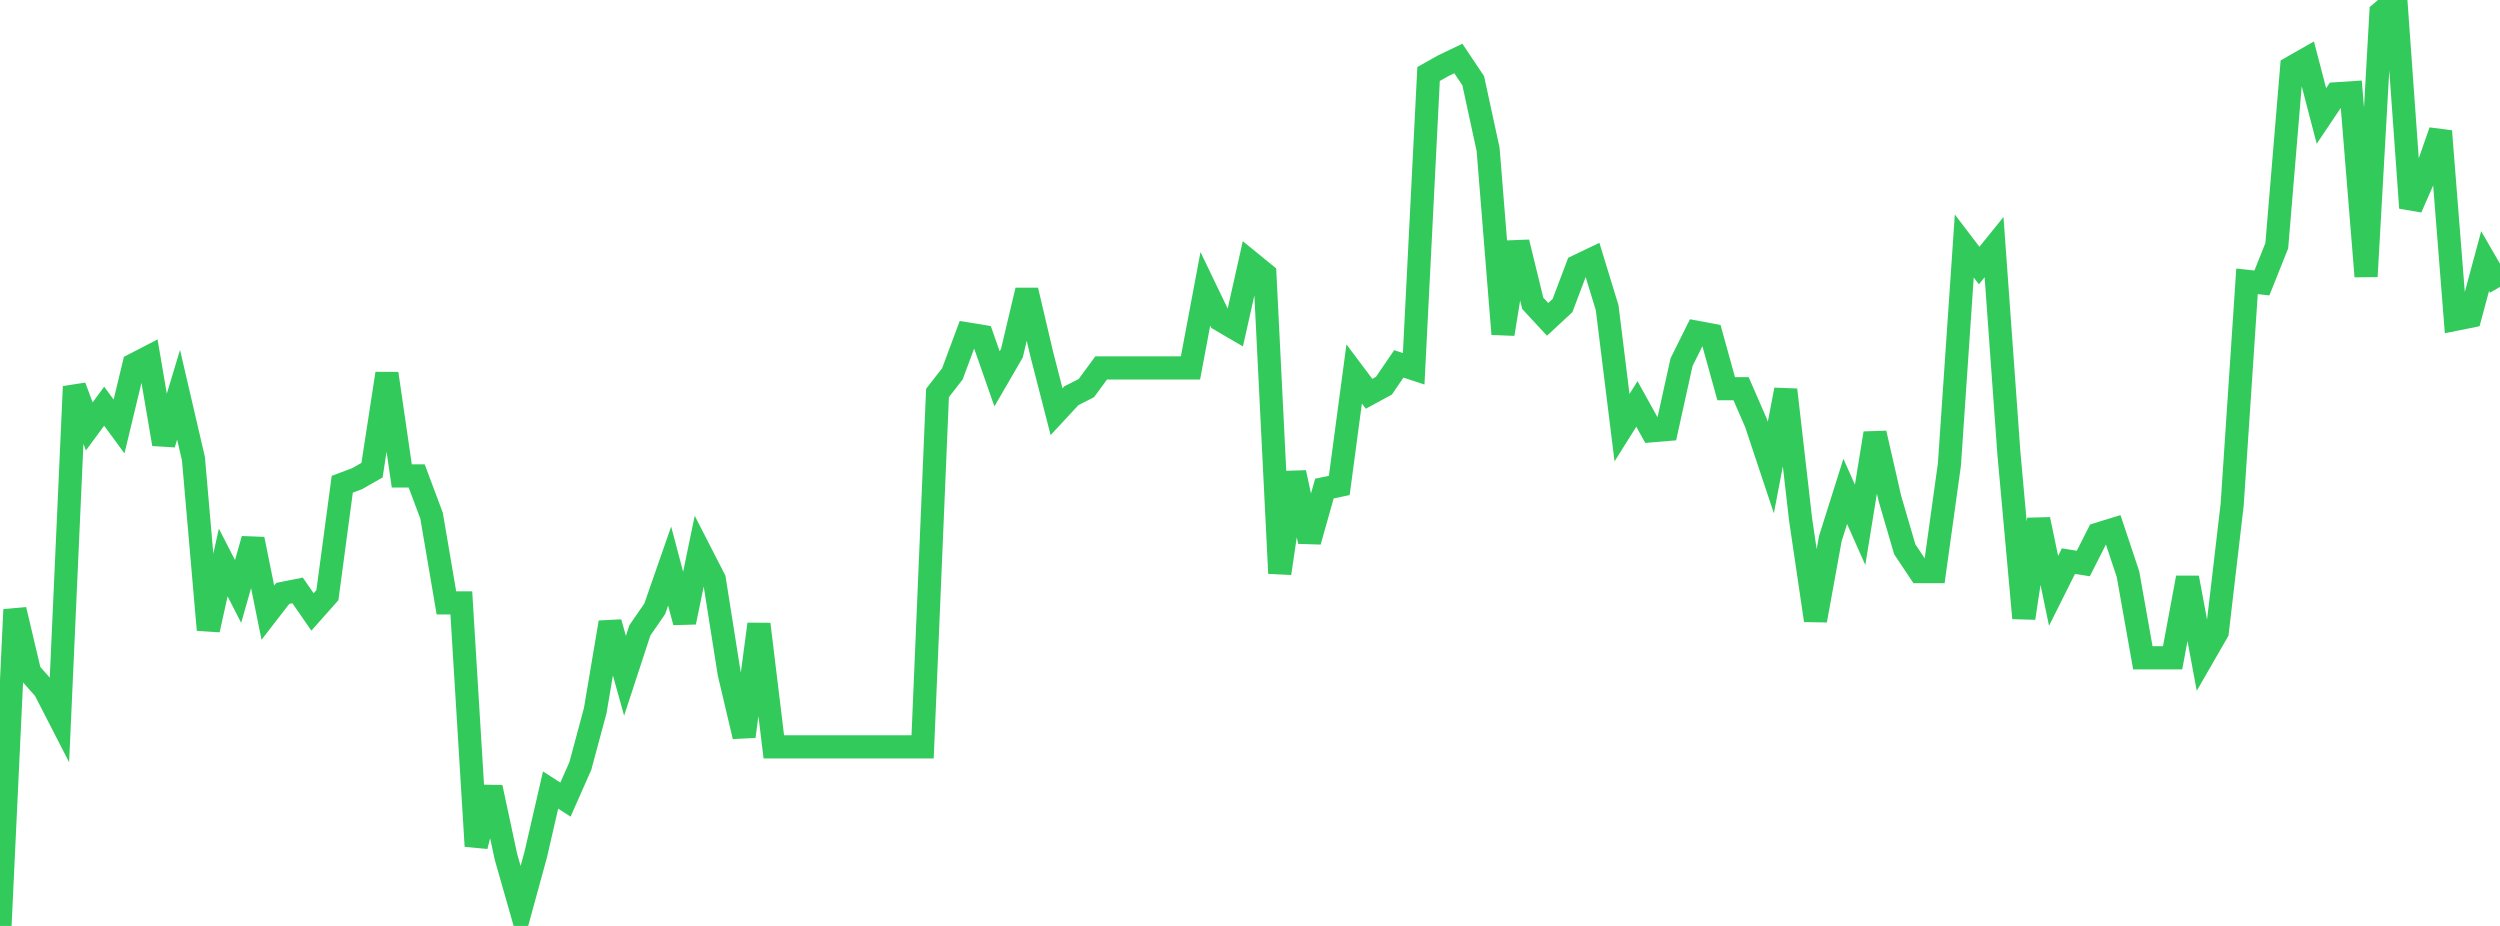 <?xml version="1.0" standalone="no"?>
<!DOCTYPE svg PUBLIC "-//W3C//DTD SVG 1.1//EN" "http://www.w3.org/Graphics/SVG/1.1/DTD/svg11.dtd">

<svg width="135" height="50" viewBox="0 0 135 50" preserveAspectRatio="none" 
  xmlns="http://www.w3.org/2000/svg"
  xmlns:xlink="http://www.w3.org/1999/xlink">


<polyline points="0.0, 50.0 0.804, 32.923 1.607, 36.317 2.411, 37.223 3.214, 38.785 4.018, 20.877 4.821, 23.026 5.625, 21.936 6.429, 23.03 7.232, 19.692 8.036, 19.277 8.839, 23.981 9.643, 21.317 10.446, 24.771 11.25, 34.012 12.054, 30.373 12.857, 31.94 13.661, 29.115 14.464, 33.085 15.268, 32.044 16.071, 31.883 16.875, 33.045 17.679, 32.14 18.482, 26.15 19.286, 25.848 20.089, 25.389 20.893, 20.173 21.696, 25.7 22.5, 25.7 23.304, 27.844 24.107, 32.556 24.911, 32.556 25.714, 45.692 26.518, 42.521 27.321, 46.266 28.125, 49.085 28.929, 46.15 29.732, 42.663 30.536, 43.179 31.339, 41.361 32.143, 38.372 32.946, 33.61 33.75, 36.492 34.554, 34.038 35.357, 32.875 36.161, 30.567 36.964, 33.599 37.768, 29.714 38.571, 31.28 39.375, 36.356 40.179, 39.765 40.982, 33.705 41.786, 40.331 42.589, 40.331 43.393, 40.331 44.196, 40.331 45.0, 40.331 45.804, 40.331 46.607, 40.331 47.411, 40.331 48.214, 40.331 49.018, 40.331 49.821, 40.331 50.625, 21.222 51.429, 20.187 52.232, 18.032 53.036, 18.163 53.839, 20.458 54.643, 19.071 55.446, 15.677 56.25, 19.102 57.054, 22.232 57.857, 21.367 58.661, 20.96 59.464, 19.868 60.268, 19.868 61.071, 19.868 61.875, 19.868 62.679, 19.868 63.482, 19.868 64.286, 19.868 65.089, 15.597 65.893, 17.268 66.696, 17.737 67.5, 14.147 68.304, 14.801 69.107, 30.959 69.911, 25.521 70.714, 29.238 71.518, 26.384 72.321, 26.213 73.125, 20.194 73.929, 21.265 74.732, 20.829 75.536, 19.65 76.339, 19.915 77.143, 3.995 77.946, 3.544 78.75, 3.159 79.554, 4.359 80.357, 8.064 81.161, 18.038 81.964, 13.083 82.768, 16.379 83.571, 17.246 84.375, 16.501 85.179, 14.374 85.982, 13.99 86.786, 16.616 87.589, 23.096 88.393, 21.813 89.196, 23.262 90.0, 23.194 90.804, 19.556 91.607, 17.941 92.411, 18.092 93.214, 20.99 94.018, 20.99 94.821, 22.833 95.625, 25.246 96.429, 21.049 97.232, 28.051 98.036, 33.502 98.839, 29.082 99.643, 26.535 100.446, 28.341 101.25, 23.395 102.054, 26.916 102.857, 29.661 103.661, 30.868 104.464, 30.868 105.268, 25.088 106.071, 13.284 106.875, 14.34 107.679, 13.344 108.482, 24.493 109.286, 33.378 110.089, 28.049 110.893, 31.907 111.696, 30.301 112.5, 30.43 113.304, 28.841 114.107, 28.593 114.911, 31.003 115.714, 35.521 116.518, 35.521 117.321, 35.521 118.125, 31.195 118.929, 35.522 119.732, 34.128 120.536, 27.263 121.339, 15.192 122.143, 15.279 122.946, 13.27 123.75, 3.642 124.554, 3.184 125.357, 6.263 126.161, 5.064 126.964, 5.012 127.768, 14.927 128.571, 0.683 129.375, 0.0 130.179, 11.225 130.982, 9.388 131.786, 7.084 132.589, 17.243 133.393, 17.08 134.196, 14.102 135.0, 15.494" fill="none" stroke="#32ca5b" stroke-width="1.25"/>

</svg>